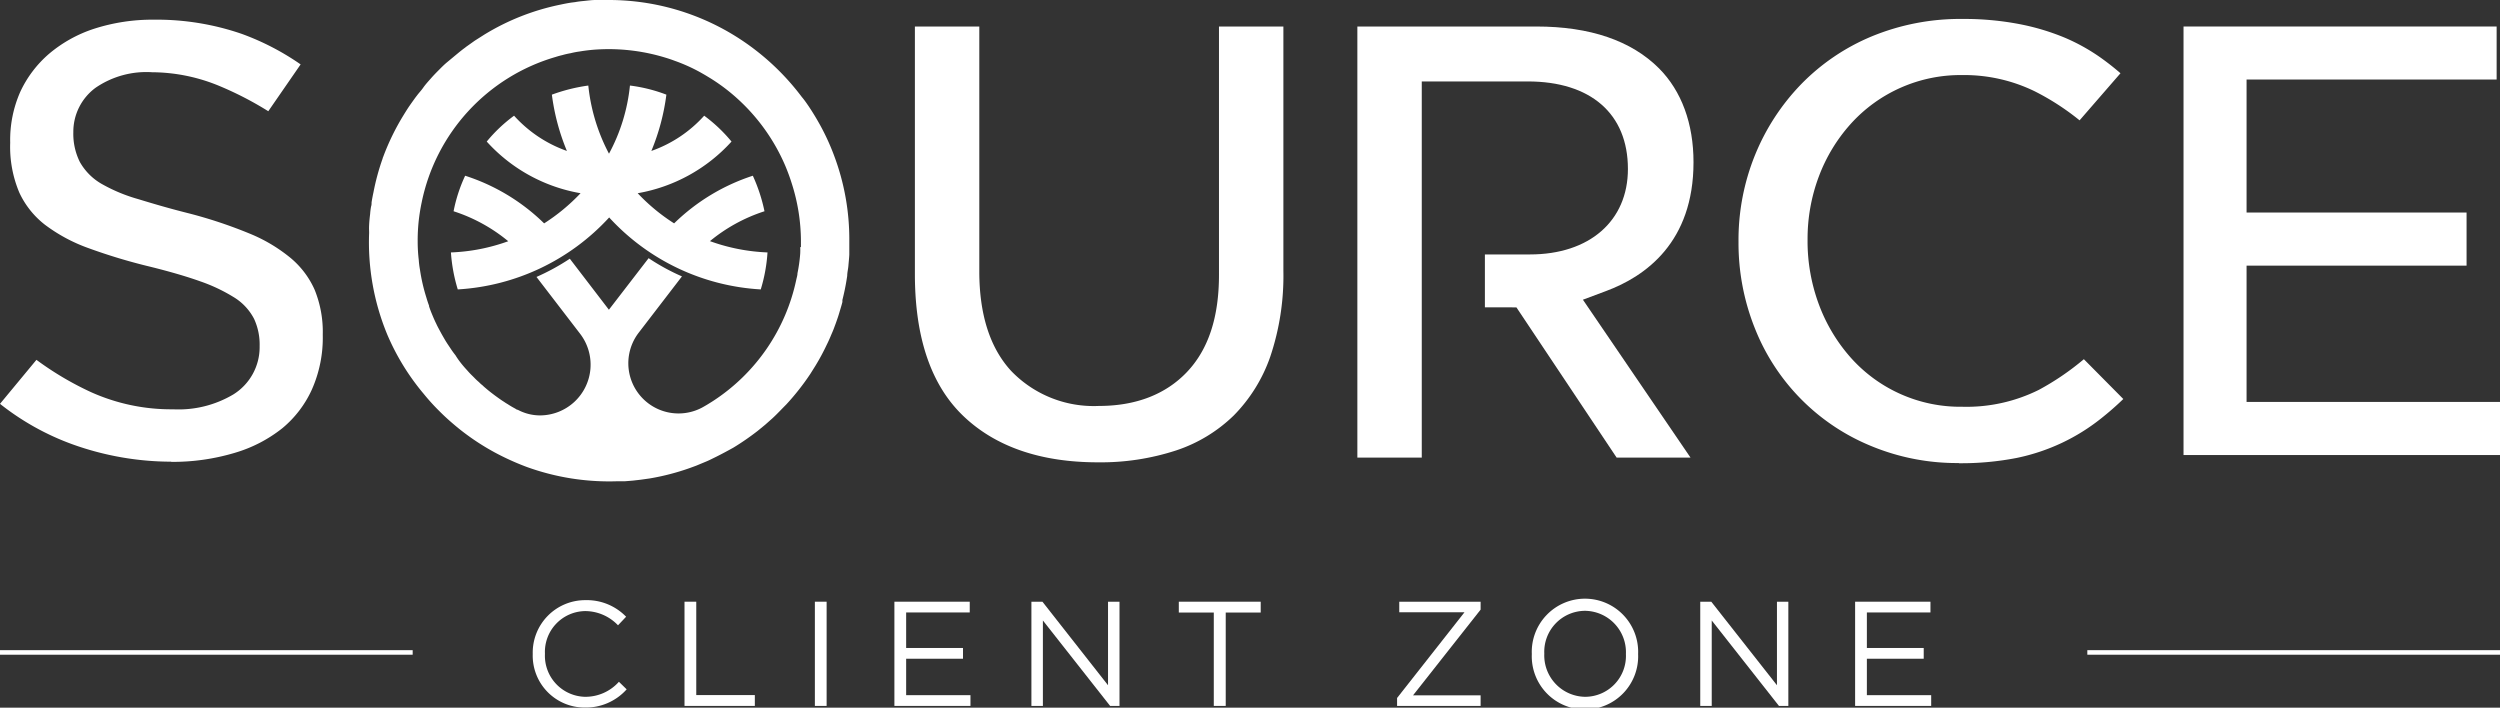 <svg xmlns="http://www.w3.org/2000/svg" viewBox="0 0 274.43 77.68"><rect x="0" y="0" width="274.43" height="77.68" fill="#333333" stroke="none"/><style type="text/css">.cls-1{fill:#ffffff;}.cls-2{fill:#ffffff;}</style><path class="cls-1" d="M18.79,50.68A32.18,32.18,0,0,1,8,48.79a28.3,28.3,0,0,1-8-4.46L4,39.5a34,34,0,0,0,6,3.55,21.47,21.47,0,0,0,9,1.88,11.78,11.78,0,0,0,6.61-1.63A6.11,6.11,0,0,0,28.5,38a6.72,6.72,0,0,0-.61-3,6.05,6.05,0,0,0-2.3-2.42A18.23,18.23,0,0,0,22,30.89c-1.42-.51-3.25-1.05-5.46-1.6a62,62,0,0,1-6.82-2.05,18,18,0,0,1-4.8-2.58,9.56,9.56,0,0,1-2.8-3.52,12.91,12.91,0,0,1-1-5.47,13.07,13.07,0,0,1,1.11-5.6A12.41,12.41,0,0,1,5.38,5.91a14.71,14.71,0,0,1,4.94-2.75,20.88,20.88,0,0,1,6.57-1,28.64,28.64,0,0,1,9.65,1.56A28.12,28.12,0,0,1,33,7.07l-3.55,5.14a37,37,0,0,0-5.36-2.77,19.46,19.46,0,0,0-7.39-1.51,9.85,9.85,0,0,0-6.23,1.72A6,6,0,0,0,8.05,14.5a6.93,6.93,0,0,0,.71,3.27,6.38,6.38,0,0,0,2.53,2.49,17.86,17.86,0,0,0,3.86,1.59c1.47.45,3.31,1,5.54,1.56a50.41,50.41,0,0,1,6.66,2.21,17.42,17.42,0,0,1,4.59,2.73,9.64,9.64,0,0,1,2.6,3.46,12.29,12.29,0,0,1,.89,4.94,14,14,0,0,1-1.19,6A11.87,11.87,0,0,1,31,47a15.27,15.27,0,0,1-5.2,2.7,23.74,23.74,0,0,1-7,1"/><path class="cls-1" d="M120.51,50.75c-6.29,0-11.27-1.72-14.8-5.12s-5.28-8.61-5.28-15.54V2.91h7.07V29.79c0,4.73,1.17,8.39,3.48,10.91a12.56,12.56,0,0,0,9.67,3.86c4,0,7.3-1.25,9.65-3.73s3.51-6,3.51-10.67V2.91h7.07V29.72a27.83,27.83,0,0,1-1.45,9.46,17.23,17.23,0,0,1-4,6.43,16.48,16.48,0,0,1-6.31,3.83,26.61,26.61,0,0,1-8.61,1.31"/><path class="cls-1" d="M215,50.83a24.61,24.61,0,0,1-9.65-1.89A23.15,23.15,0,0,1,192.66,36.1a25.18,25.18,0,0,1-1.82-9.53A24.83,24.83,0,0,1,192.66,17a24.34,24.34,0,0,1,5.06-7.76A23.34,23.34,0,0,1,205.45,4a25.48,25.48,0,0,1,10-1.92,32.06,32.06,0,0,1,6.14.55,25.5,25.5,0,0,1,5,1.48,21.22,21.22,0,0,1,4.06,2.26c.74.53,1.44,1.08,2.12,1.67l-4.49,5.17A27.37,27.37,0,0,0,223.31,10a17.68,17.68,0,0,0-7.92-1.76,16.24,16.24,0,0,0-12.25,5.38,18.14,18.14,0,0,0-3.48,5.75,19.45,19.45,0,0,0-1.24,6.93,19.92,19.92,0,0,0,1.24,7.11,18.44,18.44,0,0,0,3.43,5.77,16.1,16.1,0,0,0,12.3,5.47,17.82,17.82,0,0,0,8.41-1.85,29,29,0,0,0,4.95-3.37l4.33,4.37a32.62,32.62,0,0,1-2.46,2.15,21.86,21.86,0,0,1-4.25,2.65,22.09,22.09,0,0,1-5,1.67,31.76,31.76,0,0,1-6.31.58"/><polygon class="cls-1" points="239.69 49.95 239.69 2.91 274.06 2.91 274.06 8.73 246.61 8.73 246.61 23.33 270.76 23.33 270.76 29.16 246.61 29.16 246.61 44.12 274.43 44.12 274.43 49.95 239.69 49.95"/><path class="cls-1" d="M177.46,50.23l-11-16.49H163V27.93h4.95c6.53,0,10.75-3.68,10.75-9.38,0-6.08-4.1-9.61-11-9.61H156.07V50.23H149V2.91h19.65c5.89,0,10.42,1.55,13.47,4.6,2.47,2.49,3.78,6.05,3.78,10.3,0,8.76-5.23,12.52-9.63,14.15l-2.51.94,11.81,17.33Z"/><path class="cls-2" d="M77.92,26.48a18.14,18.14,0,0,1,6-3.29,18.36,18.36,0,0,0-1.28-3.9A22.16,22.16,0,0,0,74,24.52a20.78,20.78,0,0,1-4-3.31,18.08,18.08,0,0,0,10.3-5.67,16.78,16.78,0,0,0-3-2.84,14.06,14.06,0,0,1-5.8,3.87,24,24,0,0,0,1.65-6.18,17.16,17.16,0,0,0-4-1,19.93,19.93,0,0,1-2.3,7.48,20.45,20.45,0,0,1-2.27-7.48,19.1,19.1,0,0,0-4,1,24,24,0,0,0,1.65,6.18,14.13,14.13,0,0,1-5.8-3.87,16.56,16.56,0,0,0-3,2.84,18,18,0,0,0,10.3,5.67,21.15,21.15,0,0,1-4,3.31,22,22,0,0,0-8.67-5.23,16.78,16.78,0,0,0-1.27,3.9,18.14,18.14,0,0,1,6,3.29,20.67,20.67,0,0,1-6.29,1.23,18,18,0,0,0,.75,4.06,24.49,24.49,0,0,0,16.62-7.9,24.47,24.47,0,0,0,16.64,7.9,17.69,17.69,0,0,0,.74-4.06,20.91,20.91,0,0,1-6.29-1.23"/><path class="cls-2" d="M91.53,17a25.25,25.25,0,0,0-1.45-3.17c-.41-.75-.85-1.48-1.32-2.18-.24-.35-.48-.7-.74-1a26.86,26.86,0,0,0-5.36-5.36A26.35,26.35,0,0,0,66.85,0q-.6,0-1.2,0h-.27c-.41,0-.83.06-1.23.1s-.7.07-1,.13l-.48.06q-.56.09-1.11.21a25.87,25.87,0,0,0-8.38,3.29l-1.07.68-.93.66-.22.17c-.3.22-.59.46-.88.7s-.65.54-1,.83-.62.57-.92.87-.59.6-.87.92-.57.63-.83,1-.48.58-.7.88l-.17.22c-.22.31-.44.61-.66.93s-.46.71-.68,1.07a26.1,26.1,0,0,0-2.19,4.51.64.64,0,0,0-.06.18,25.39,25.39,0,0,0-1,3.68q-.12.56-.21,1.11c0,.16,0,.32-.06.48a7.46,7.46,0,0,0-.1.81c-.05.41-.09.81-.11,1.22s0,.57,0,.85A26.48,26.48,0,0,0,42.5,36.7a25.68,25.68,0,0,0,4,6.52,23.25,23.25,0,0,0,1.7,1.88c.3.3.6.59.92.88s.91.8,1.39,1.18a26.43,26.43,0,0,0,3.77,2.49,28.71,28.71,0,0,0,3.52,1.6,26.53,26.53,0,0,0,9.92,1.58l.86,0,.87-.07.87-.1,1-.14a26.08,26.08,0,0,0,4.42-1.15l.68-.25.89-.37c.25-.1.5-.21.74-.33l.59-.29c.64-.32,1.27-.66,1.88-1a28.35,28.35,0,0,0,2.65-1.83l.83-.68.8-.71c.52-.48,1-1,1.51-1.51.24-.26.48-.53.71-.8s.46-.55.68-.83.44-.57.65-.86.41-.58.61-.88l.57-.91a23.94,23.94,0,0,0,1.23-2.29c.15-.3.29-.61.42-.92s.26-.59.37-.89.17-.45.25-.68.23-.65.33-1,.24-.78.34-1.18a1.42,1.42,0,0,0,0-.22c.19-.75.35-1.51.47-2.28l.06-.38c0-.36.1-.73.13-1.1s.08-.82.1-1.24c0-.08,0-.17,0-.25,0-.4,0-.8,0-1.21A26.09,26.09,0,0,0,91.53,17M87.84,27.13v0a5.79,5.79,0,0,1,0,.72A16.84,16.84,0,0,1,87.54,30c0,.23-.08.46-.13.7a21.07,21.07,0,0,1-9.14,13.32c-.39.25-.78.49-1.18.71a5.51,5.51,0,0,1-7-8.18l4.77-6.21a23.51,23.51,0,0,1-3.66-2L66.84,34l-4.29-5.6a24.45,24.45,0,0,1-3.66,2l4.76,6.2a5.57,5.57,0,0,1-4.38,9,5.2,5.2,0,0,1-2.44-.62l-.06,0a1.32,1.32,0,0,1-.2-.12c-.28-.15-.56-.31-.83-.49a4.65,4.65,0,0,1-.41-.26c-.18-.11-.37-.24-.55-.37s-.31-.22-.47-.34-.56-.42-.83-.65-.34-.28-.51-.45a3.08,3.08,0,0,1-.39-.35,6,6,0,0,1-.52-.49l-.18-.18a8.53,8.53,0,0,1-.59-.62c-.24-.26-.47-.52-.68-.79A8.43,8.43,0,0,1,50,39c-.2-.25-.38-.5-.55-.76s-.41-.6-.59-.91-.34-.58-.5-.88-.33-.6-.47-.91c0,0,0,0,0,0-.15-.3-.28-.6-.41-.91s-.26-.63-.38-1l0-.07c-.11-.3-.21-.6-.3-.91a19.56,19.56,0,0,1-.7-3.05,9.41,9.41,0,0,1-.13-1.05,17.19,17.19,0,0,1-.12-2,19.8,19.8,0,0,1,.23-3.19c.06-.39.13-.77.21-1.15A21,21,0,0,1,61,6.25c.25-.08.51-.15.76-.21a8.63,8.63,0,0,1,.88-.2,9.06,9.06,0,0,1,1-.19A18.34,18.34,0,0,1,66,5.41a21.24,21.24,0,0,1,7.08.93c.33.1.66.21,1,.34a18.74,18.74,0,0,1,2.78,1.25c.3.17.6.34.89.52.57.34,1.13.72,1.67,1.12a21.17,21.17,0,0,1,6.8,8.67c.26.63.5,1.27.7,1.92a20.9,20.9,0,0,1,1,6.26c0,.24,0,.48,0,.71"/><path class="cls-1" d="M58.48,71.8v0a5.76,5.76,0,0,1,5.78-5.92,6,6,0,0,1,4.47,1.82l-.89.94a5,5,0,0,0-3.59-1.56,4.48,4.48,0,0,0-4.43,4.69v0a4.51,4.51,0,0,0,4.43,4.72,4.93,4.93,0,0,0,3.69-1.65l.85.83a6,6,0,0,1-4.57,2,5.7,5.7,0,0,1-5.74-5.88"/><polygon class="cls-1" points="75.14 66.05 76.43 66.05 76.43 76.3 82.86 76.3 82.86 77.49 75.14 77.49 75.14 66.05"/><rect class="cls-1" x="89.45" y="66.05" width="1.29" height="11.44"/><polygon class="cls-1" points="98.18 66.05 106.45 66.05 106.45 67.23 99.47 67.23 99.47 71.13 105.71 71.13 105.71 72.31 99.47 72.31 99.47 76.31 106.53 76.31 106.53 77.49 98.18 77.49 98.18 66.05"/><polygon class="cls-1" points="113.22 66.05 114.43 66.05 121.63 75.22 121.63 66.05 122.89 66.05 122.89 77.49 121.86 77.49 114.48 68.11 114.48 77.49 113.22 77.49 113.22 66.05"/><polygon class="cls-1" points="133.24 67.24 129.4 67.24 129.4 66.05 138.39 66.05 138.39 67.24 134.55 67.24 134.55 77.49 133.24 77.49 133.24 67.24"/><polygon class="cls-1" points="153.36 76.62 160.76 67.21 153.6 67.21 153.6 66.05 162.53 66.05 162.53 66.92 155.11 76.33 162.53 76.33 162.53 77.49 153.36 77.49 153.36 76.62"/><path class="cls-1" d="M168.15,71.8v0a5.84,5.84,0,1,1,11.67,0v0a5.84,5.84,0,1,1-11.67,0m10.33,0v0A4.55,4.55,0,0,0,174,67.05a4.5,4.5,0,0,0-4.48,4.69v0A4.55,4.55,0,0,0,174,76.49a4.49,4.49,0,0,0,4.48-4.69"/><polygon class="cls-1" points="186.64 66.05 187.85 66.05 195.06 75.22 195.06 66.05 196.31 66.05 196.31 77.49 195.28 77.49 187.9 68.11 187.9 77.49 186.64 77.49 186.64 66.05"/><polygon class="cls-1" points="203.64 66.05 211.91 66.05 211.91 67.23 204.93 67.23 204.93 71.13 211.17 71.13 211.17 72.31 204.93 72.31 204.93 76.31 211.99 76.31 211.99 77.49 203.64 77.49 203.64 66.05"/><rect class="cls-1" y="71.37" width="45.3" height="0.5"/><rect class="cls-1" x="229.13" y="71.37" width="45.3" height="0.5"/></svg>
